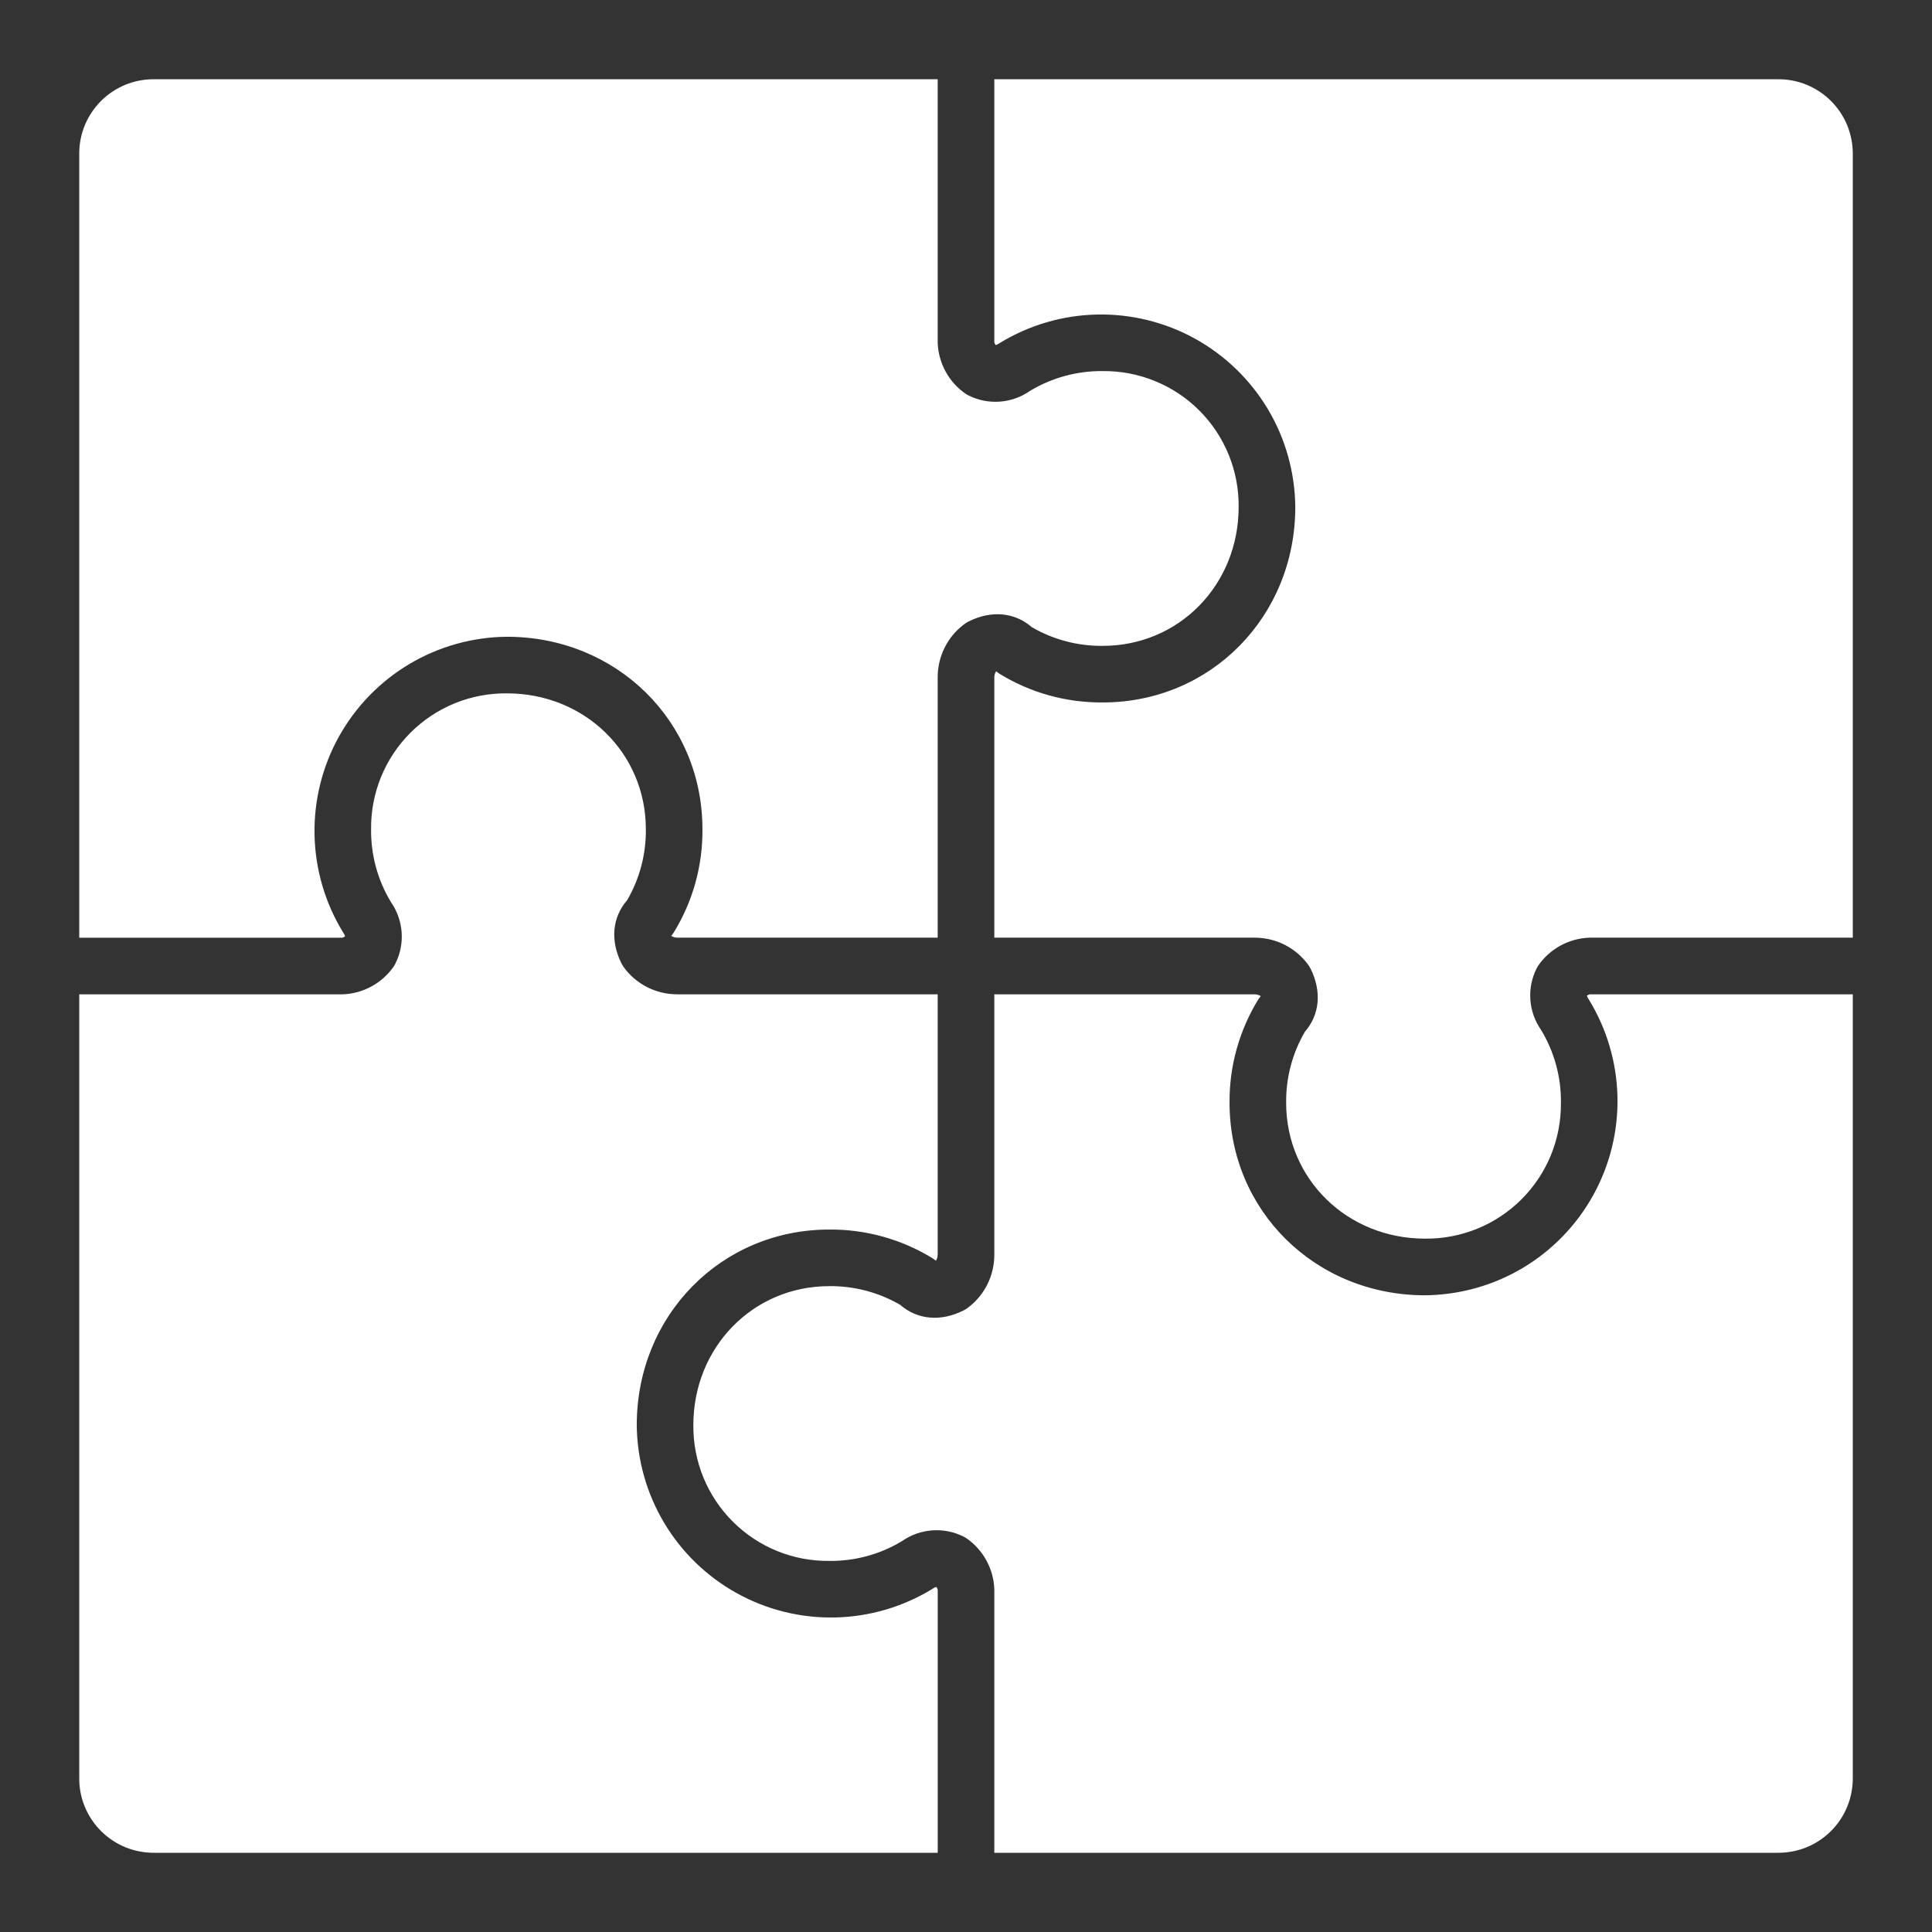 <svg width="41" height="41" viewBox="0 0 41 41" fill="none" xmlns="http://www.w3.org/2000/svg">
<rect x="0" y="0" width="41" height="41" fill="#333333" stroke="none"/>
<path d="M39.319 3.275V19.899H33.726C33.512 19.907 33.303 19.965 33.116 20.067C32.928 20.169 32.767 20.314 32.645 20.489C32.632 20.51 32.619 20.532 32.608 20.554C32.505 20.76 32.46 20.989 32.477 21.219C32.494 21.448 32.572 21.668 32.704 21.857C32.986 22.323 33.132 22.859 33.125 23.403C33.129 23.783 33.057 24.16 32.914 24.511C32.77 24.863 32.558 25.182 32.289 25.451C32.021 25.719 31.701 25.932 31.35 26.075C30.998 26.218 30.621 26.29 30.242 26.286C28.589 26.286 27.294 25.02 27.294 23.403C27.288 22.874 27.425 22.354 27.691 21.896C28.007 21.534 28.053 21.038 27.811 20.554C27.8 20.532 27.787 20.51 27.773 20.489C27.644 20.307 27.472 20.158 27.273 20.055C27.074 19.952 26.853 19.899 26.628 19.899H21.101V14.371C21.102 14.326 21.115 14.283 21.14 14.245C21.163 14.265 21.188 14.284 21.214 14.3C21.872 14.704 22.631 14.914 23.403 14.907C25.694 14.907 27.488 13.085 27.488 10.758C27.481 10.029 27.282 9.314 26.909 8.687C26.536 8.061 26.003 7.544 25.365 7.19C24.727 6.837 24.006 6.659 23.277 6.675C22.548 6.691 21.836 6.9 21.214 7.281C21.209 7.284 21.204 7.288 21.199 7.291C21.178 7.306 21.154 7.317 21.129 7.323C21.116 7.305 21.107 7.285 21.101 7.264V1.682H37.725C37.935 1.679 38.144 1.719 38.338 1.798C38.532 1.878 38.709 1.995 38.857 2.143C39.005 2.292 39.123 2.468 39.202 2.662C39.281 2.857 39.321 3.065 39.319 3.275ZM1.682 3.275C1.679 3.065 1.719 2.857 1.798 2.662C1.878 2.468 1.995 2.292 2.143 2.143C2.292 1.995 2.468 1.878 2.662 1.798C2.857 1.719 3.065 1.679 3.275 1.682H19.899V7.275C19.907 7.488 19.965 7.697 20.067 7.884C20.169 8.072 20.314 8.233 20.489 8.355C20.51 8.369 20.532 8.381 20.554 8.392C20.76 8.495 20.989 8.54 21.219 8.523C21.448 8.506 21.668 8.428 21.857 8.296C22.323 8.015 22.859 7.869 23.403 7.875C23.783 7.871 24.16 7.943 24.511 8.087C24.863 8.23 25.182 8.442 25.451 8.711C25.719 8.979 25.931 9.299 26.075 9.65C26.218 10.002 26.29 10.379 26.286 10.758C26.286 12.412 25.02 13.706 23.403 13.706C22.874 13.712 22.354 13.575 21.896 13.309C21.534 12.993 21.038 12.947 20.554 13.189C20.532 13.2 20.51 13.213 20.489 13.227C20.307 13.356 20.158 13.528 20.055 13.727C19.952 13.927 19.899 14.148 19.899 14.372V19.899H14.371C14.326 19.898 14.283 19.885 14.245 19.861C14.265 19.837 14.284 19.812 14.3 19.786C14.704 19.128 14.914 18.369 14.907 17.597C14.907 15.307 13.085 13.513 10.758 13.513C10.029 13.519 9.314 13.719 8.687 14.092C8.061 14.465 7.544 14.998 7.19 15.636C6.837 16.274 6.659 16.994 6.675 17.724C6.691 18.453 6.9 19.165 7.281 19.787C7.284 19.792 7.288 19.797 7.291 19.802C7.306 19.822 7.317 19.846 7.323 19.872C7.305 19.884 7.285 19.894 7.264 19.9H1.682V3.275ZM1.682 37.725V21.101H7.275C7.488 21.093 7.697 21.036 7.884 20.933C8.072 20.831 8.233 20.686 8.355 20.511C8.369 20.49 8.381 20.468 8.392 20.446C8.495 20.24 8.54 20.011 8.523 19.782C8.506 19.552 8.428 19.332 8.296 19.143C8.014 18.677 7.869 18.142 7.875 17.597C7.871 17.217 7.943 16.84 8.086 16.489C8.23 16.137 8.442 15.818 8.711 15.549C8.979 15.281 9.299 15.069 9.65 14.925C10.002 14.782 10.379 14.71 10.758 14.714C12.411 14.714 13.706 15.981 13.706 17.597C13.712 18.126 13.575 18.647 13.309 19.104C12.993 19.466 12.947 19.962 13.189 20.446C13.2 20.468 13.213 20.49 13.227 20.511C13.356 20.694 13.528 20.843 13.727 20.945C13.927 21.048 14.148 21.101 14.372 21.101H19.899V26.629C19.898 26.674 19.885 26.718 19.861 26.755C19.837 26.735 19.812 26.717 19.786 26.7C19.128 26.297 18.369 26.086 17.597 26.093C15.307 26.093 13.513 27.915 13.513 30.242C13.519 30.971 13.719 31.686 14.092 32.313C14.465 32.94 14.998 33.456 15.636 33.81C16.274 34.163 16.994 34.341 17.723 34.325C18.453 34.309 19.165 34.1 19.787 33.719C19.791 33.716 19.796 33.712 19.801 33.709C19.822 33.694 19.846 33.683 19.872 33.677C19.884 33.695 19.894 33.715 19.9 33.736V39.319H3.275C3.065 39.321 2.857 39.281 2.662 39.202C2.468 39.123 2.292 39.005 2.143 38.857C1.995 38.709 1.878 38.532 1.798 38.338C1.719 38.144 1.679 37.935 1.682 37.725ZM39.319 37.725C39.321 37.935 39.281 38.144 39.202 38.338C39.123 38.532 39.005 38.709 38.857 38.857C38.709 39.005 38.532 39.123 38.338 39.202C38.144 39.281 37.935 39.321 37.725 39.319H21.101V33.726C21.093 33.512 21.036 33.303 20.933 33.116C20.831 32.928 20.686 32.767 20.511 32.645C20.49 32.632 20.468 32.619 20.446 32.608C20.24 32.505 20.011 32.46 19.782 32.477C19.552 32.494 19.332 32.572 19.143 32.704C18.677 32.986 18.142 33.132 17.597 33.125C17.217 33.129 16.84 33.057 16.489 32.914C16.137 32.77 15.818 32.558 15.549 32.289C15.281 32.021 15.069 31.701 14.925 31.35C14.782 30.998 14.71 30.621 14.714 30.242C14.714 28.589 15.981 27.294 17.597 27.294C18.126 27.288 18.646 27.425 19.104 27.691C19.466 28.007 19.962 28.053 20.446 27.811C20.468 27.8 20.49 27.787 20.511 27.773C20.694 27.644 20.843 27.472 20.945 27.273C21.048 27.074 21.101 26.853 21.101 26.628V21.101H26.629C26.674 21.102 26.718 21.115 26.755 21.14C26.735 21.163 26.717 21.188 26.7 21.214C26.297 21.872 26.086 22.631 26.093 23.403C26.093 25.694 27.915 27.488 30.242 27.488C30.971 27.481 31.686 27.282 32.313 26.909C32.94 26.536 33.456 26.003 33.81 25.365C34.163 24.727 34.341 24.006 34.325 23.277C34.309 22.548 34.1 21.836 33.719 21.214C33.716 21.209 33.712 21.204 33.709 21.199C33.694 21.178 33.683 21.154 33.677 21.129C33.695 21.116 33.715 21.107 33.736 21.101H39.319V37.725Z" fill="white"/>
</svg>
